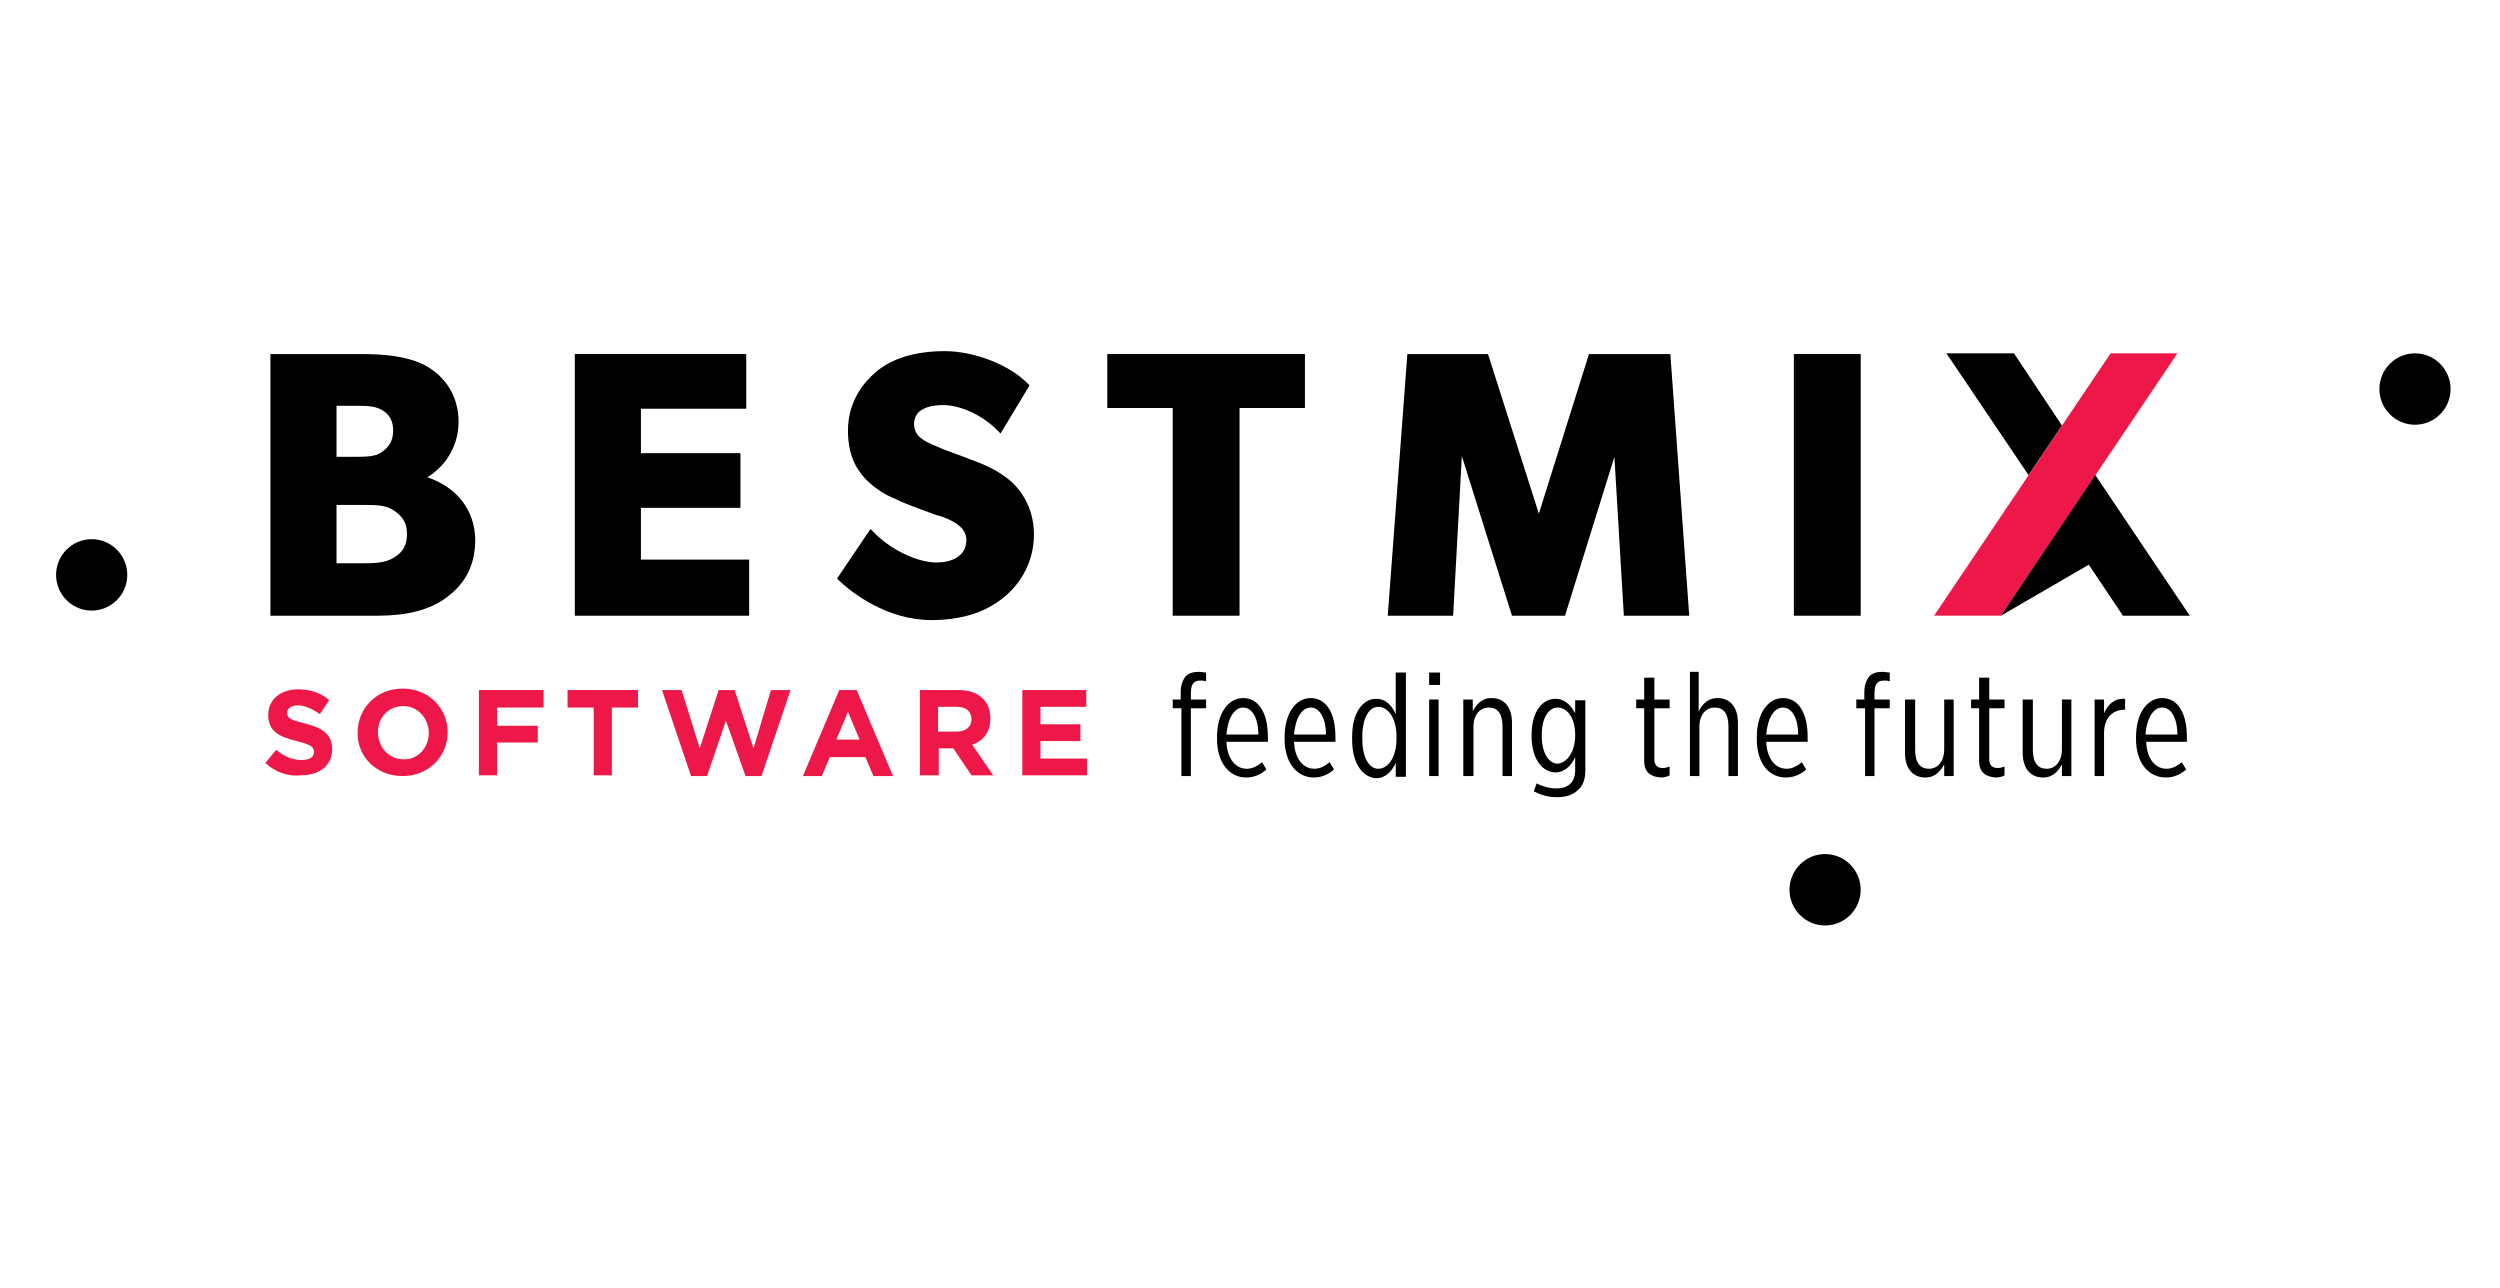 <?xml version="1.0" encoding="UTF-8"?>
<svg xmlns="http://www.w3.org/2000/svg" width="200" height="103" viewBox="0 0 200 103" fill="none">
  <path d="M34.187 38.178C35.465 37.42 36.686 35.846 36.686 33.747C36.686 31.764 35.698 30.132 33.954 29.199C32.443 28.441 30.525 28.324 28.84 28.324H21.633V49.257H30.234C32.559 49.257 34.361 48.79 35.639 47.857C37.267 46.691 38.022 45.175 38.022 43.134C37.964 40.802 36.569 38.995 34.187 38.178ZM26.922 40.394H29.246C30.351 40.394 30.99 40.452 31.629 40.919C32.269 41.385 32.559 41.91 32.559 42.726C32.559 43.542 32.269 44.126 31.629 44.534C31.048 44.942 30.351 45.059 29.246 45.059H26.922V40.394ZM30.583 36.137C30.118 36.487 29.537 36.546 28.491 36.546H26.922V32.464H28.607C29.595 32.464 30.06 32.522 30.583 32.814C31.164 33.164 31.455 33.688 31.455 34.447C31.455 35.379 30.99 35.846 30.583 36.137Z" fill="black"></path>
  <path d="M51.274 40.627H59.236V36.254H51.274V32.697H59.701V28.324H45.985V49.257H59.933V44.767H51.274V40.627Z" fill="black"></path>
  <path d="M78.007 36.895C77.659 36.779 77.136 36.545 76.613 36.37C76.031 36.137 75.45 35.962 74.985 35.729C73.939 35.321 73.125 34.913 73.125 33.922C73.125 32.522 74.753 32.406 75.45 32.406C76.845 32.406 78.589 33.222 79.751 34.388L80.042 34.68L82.366 30.831L82.192 30.656C80.681 29.14 77.891 28.091 75.566 28.091C73.242 28.091 71.324 28.674 70.045 29.782C69.231 30.481 67.837 31.997 67.837 34.446C67.837 36.196 68.36 37.537 69.522 38.586C70.336 39.344 71.207 39.752 71.789 39.986L72.021 40.102C72.544 40.335 73.474 40.685 74.288 40.977C74.578 41.093 74.869 41.21 75.16 41.268C76.031 41.56 77.31 42.085 77.31 43.193C77.31 44.533 76.09 45 74.927 45C73.358 45 71.207 43.95 69.871 42.551L69.638 42.318L66.965 46.283L67.139 46.458C68.127 47.391 70.917 49.606 74.52 49.606C76.845 49.606 78.763 49.023 80.216 47.857C81.785 46.633 82.715 44.767 82.715 42.784C82.715 41.152 82.134 39.752 81.03 38.645C80.274 37.945 79.286 37.362 78.007 36.895Z" fill="black"></path>
  <path d="M88.585 32.639H93.816V49.257H99.163V32.639H104.394V28.324H88.585V32.639Z" fill="black"></path>
  <path d="M127.118 28.324L123.108 41.094L119.04 28.324H112.589L111.02 49.257H116.25L116.948 36.487L120.958 49.257H125.201L129.153 36.546L129.908 49.257H135.139L133.628 28.324H127.118Z" fill="black"></path>
  <path d="M148.855 28.324H143.508V49.257H148.855V28.324Z" fill="black"></path>
  <path d="M7.335 43.134C5.766 43.134 4.487 44.417 4.487 45.991C4.487 47.566 5.766 48.848 7.335 48.848C8.904 48.848 10.183 47.566 10.183 45.991C10.183 44.417 8.904 43.134 7.335 43.134Z" fill="black"></path>
  <path d="M193.199 28.266C191.63 28.266 190.351 29.548 190.351 31.123C190.351 32.697 191.63 33.98 193.199 33.98C194.768 33.98 196.047 32.697 196.047 31.123C196.047 29.548 194.768 28.266 193.199 28.266Z" fill="black"></path>
  <path d="M146.007 68.324C144.438 68.324 143.159 69.606 143.159 71.181C143.159 72.755 144.438 74.038 146.007 74.038C147.576 74.038 148.855 72.755 148.855 71.181C148.855 69.606 147.576 68.324 146.007 68.324Z" fill="black"></path>
  <path d="M21.226 61.034L22.097 59.984C22.737 60.509 23.376 60.801 24.131 60.801C24.771 60.801 25.119 60.568 25.119 60.16C25.119 59.751 24.887 59.576 23.725 59.285C22.33 58.935 21.458 58.527 21.458 57.186C21.458 55.961 22.446 55.145 23.841 55.145C24.829 55.145 25.701 55.437 26.34 56.02L25.584 57.127C25.003 56.719 24.364 56.428 23.841 56.428C23.26 56.428 22.969 56.719 22.969 57.011C22.969 57.477 23.26 57.594 24.422 57.886C25.817 58.235 26.573 58.76 26.573 59.926C26.573 61.267 25.526 62.025 24.073 62.025C23.085 62.142 22.039 61.792 21.226 61.034Z" fill="#ED1848"></path>
  <path d="M28.606 58.644C28.606 56.662 30.117 55.087 32.21 55.087C34.302 55.087 35.813 56.662 35.813 58.586C35.813 60.51 34.302 62.084 32.21 62.084C30.117 62.084 28.606 60.568 28.606 58.644ZM34.302 58.644C34.302 57.478 33.43 56.487 32.268 56.487C31.047 56.487 30.234 57.42 30.234 58.586C30.234 59.752 31.106 60.743 32.268 60.743C33.43 60.801 34.302 59.81 34.302 58.644Z" fill="#ED1848"></path>
  <path d="M38.313 55.204H43.486V56.603H39.766V58.061H43.021V59.402H39.766V62.026H38.313V55.204Z" fill="#ED1848"></path>
  <path d="M47.495 56.603H45.403V55.204H51.04V56.603H48.948V62.026H47.495V56.603Z" fill="#ED1848"></path>
  <path d="M52.959 55.204H54.528L55.981 59.868L57.492 55.204H58.77L60.282 59.868L61.676 55.204H63.245L60.921 62.084H59.642L58.073 57.653L56.562 62.084H55.283L52.959 55.204Z" fill="#ED1848"></path>
  <path d="M67.139 55.204H68.534L71.44 62.084H69.871L69.232 60.568H66.384L65.745 62.084H64.233L67.139 55.204ZM68.767 59.169L67.837 56.953L66.907 59.169H68.767Z" fill="#ED1848"></path>
  <path d="M73.59 55.204H76.671C77.542 55.204 78.182 55.437 78.647 55.903C79.053 56.312 79.228 56.836 79.228 57.478C79.228 58.586 78.647 59.285 77.775 59.577L79.46 62.026H77.717L76.264 59.868H75.101V62.026H73.59V55.204ZM76.554 58.527C77.31 58.527 77.717 58.119 77.717 57.536C77.717 56.895 77.252 56.545 76.554 56.545H75.043V58.527H76.554Z" fill="#ED1848"></path>
  <path d="M81.786 55.204H86.9V56.545H83.239V57.944H86.435V59.285H83.239V60.684H86.958V62.026H81.786V55.204Z" fill="#ED1848"></path>
  <path d="M160.072 49.256L174.194 28.266H168.847L154.725 49.256H160.072Z" fill="#ED1848"></path>
  <path d="M164.954 34.038L161.118 28.266H155.713L162.28 38.003L164.954 34.038Z" fill="black"></path>
  <path d="M167.627 38.003L160.072 49.257L167.104 45.175L169.836 49.257H175.183L167.627 38.003Z" fill="black"></path>
  <path d="M94.455 56.661H93.816V55.961H94.455V55.378C94.455 54.795 94.63 54.387 94.862 54.095C95.094 53.862 95.443 53.746 95.908 53.746C96.141 53.746 96.315 53.804 96.489 53.804V54.504C96.315 54.445 96.141 54.445 96.024 54.445C95.501 54.445 95.269 54.737 95.269 55.437V55.961H96.489V56.661H95.269V62.084H94.513V56.661H94.455Z" fill="black"></path>
  <path d="M97.361 59.11V58.993C97.361 57.011 98.291 55.845 99.453 55.845C100.674 55.845 101.429 57.011 101.429 58.935V59.343H98.116C98.174 60.743 98.872 61.501 99.744 61.501C100.209 61.501 100.615 61.267 100.964 60.976L101.313 61.559C100.848 61.967 100.325 62.2 99.686 62.2C98.407 62.2 97.361 61.092 97.361 59.11ZM100.674 58.76C100.674 57.536 100.209 56.603 99.453 56.603C98.756 56.603 98.233 57.419 98.116 58.76H100.674Z" fill="black"></path>
  <path d="M102.767 59.11V58.993C102.767 57.011 103.696 55.845 104.859 55.845C106.079 55.845 106.835 57.011 106.835 58.935V59.343H103.522C103.58 60.743 104.278 61.501 105.149 61.501C105.614 61.501 106.021 61.267 106.37 60.976L106.719 61.559C106.254 61.967 105.731 62.2 105.091 62.2C103.813 62.2 102.767 61.092 102.767 59.11ZM106.079 58.76C106.079 57.536 105.614 56.603 104.859 56.603C104.161 56.603 103.638 57.419 103.522 58.76H106.079Z" fill="black"></path>
  <path d="M108.171 59.169V58.935C108.171 56.895 109.101 55.903 110.089 55.903C110.903 55.903 111.368 56.486 111.659 57.128V53.804H112.472V62.142H111.659V61.034C111.368 61.676 110.845 62.259 110.089 62.259C109.101 62.2 108.171 61.209 108.171 59.169ZM111.717 59.11V58.877C111.717 57.419 111.019 56.545 110.264 56.545C109.566 56.545 108.985 57.361 108.985 58.935V59.11C108.985 60.684 109.566 61.501 110.264 61.501C111.019 61.501 111.717 60.626 111.717 59.11Z" fill="black"></path>
  <path d="M114.332 53.804H115.204V54.795H114.332V53.804ZM114.332 55.962H115.088V62.084H114.332V55.962Z" fill="black"></path>
  <path d="M117.064 55.961H117.82V56.894C118.11 56.37 118.517 55.845 119.331 55.845C120.319 55.845 120.958 56.544 120.958 57.827V62.084H120.202V58.119C120.202 57.069 119.796 56.603 119.098 56.603C118.401 56.603 117.878 57.186 117.878 58.119V62.084H117.064V55.961Z" fill="black"></path>
  <path d="M122.701 63.308L122.933 62.667C123.34 62.9 123.979 63.075 124.502 63.075C125.432 63.075 126.013 62.609 126.013 61.617V60.568C125.723 61.209 125.2 61.792 124.444 61.792C123.456 61.792 122.526 60.801 122.526 58.877V58.819C122.526 56.895 123.398 55.903 124.444 55.903C125.2 55.903 125.723 56.486 126.013 57.069V56.02H126.827V61.617C126.827 62.317 126.653 62.842 126.246 63.192C125.839 63.6 125.258 63.775 124.561 63.775C123.863 63.775 123.282 63.6 122.701 63.308ZM126.013 58.819V58.76C126.013 57.361 125.316 56.603 124.619 56.603C123.921 56.603 123.34 57.361 123.34 58.819V58.877C123.34 60.276 123.921 61.093 124.619 61.093C125.316 61.034 126.013 60.218 126.013 58.819Z" fill="black"></path>
  <path d="M131.535 60.859V56.661H130.896V55.962H131.535V54.212H132.348V55.962H133.569V56.661H132.348V60.743C132.348 61.268 132.639 61.443 133.046 61.443C133.22 61.443 133.395 61.384 133.569 61.326V62.026C133.395 62.142 133.104 62.2 132.872 62.2C132.116 62.142 131.535 61.851 131.535 60.859Z" fill="black"></path>
  <path d="M135.138 53.746H135.894V56.894C136.184 56.369 136.591 55.845 137.405 55.845C138.393 55.845 139.032 56.544 139.032 57.827V62.084H138.277V58.119C138.277 57.069 137.87 56.603 137.172 56.603C136.475 56.603 135.952 57.186 135.952 58.119V62.084H135.196V53.746H135.138Z" fill="black"></path>
  <path d="M140.543 59.11V58.993C140.543 57.011 141.473 55.845 142.636 55.845C143.856 55.845 144.612 57.011 144.612 58.935V59.343H141.299C141.357 60.743 142.055 61.501 142.926 61.501C143.391 61.501 143.798 61.267 144.147 60.976L144.496 61.559C144.031 61.967 143.508 62.2 142.868 62.2C141.531 62.2 140.543 61.092 140.543 59.11ZM143.856 58.76C143.856 57.536 143.391 56.603 142.636 56.603C141.938 56.603 141.415 57.419 141.299 58.76H143.856Z" fill="black"></path>
  <path d="M149.146 56.661H148.506V55.961H149.146V55.378C149.146 54.795 149.32 54.387 149.552 54.095C149.785 53.862 150.134 53.746 150.599 53.746C150.831 53.746 151.005 53.804 151.18 53.804V54.504C151.005 54.445 150.831 54.445 150.715 54.445C150.192 54.445 149.959 54.737 149.959 55.437V55.961H151.18V56.661H149.959V62.084H149.204V56.661H149.146Z" fill="black"></path>
  <path d="M152.399 60.218V55.961H153.213V59.985C153.213 61.034 153.619 61.501 154.317 61.501C155.014 61.501 155.537 60.918 155.537 59.926V55.961H156.293V62.084H155.537V61.151C155.247 61.676 154.84 62.2 154.026 62.2C153.038 62.2 152.399 61.501 152.399 60.218Z" fill="black"></path>
  <path d="M158.328 60.859V56.661H157.688V55.962H158.328V54.212H159.141V55.962H160.362V56.661H159.141V60.743C159.141 61.268 159.432 61.443 159.839 61.443C160.013 61.443 160.188 61.384 160.362 61.326V62.026C160.188 62.142 159.897 62.2 159.665 62.2C158.909 62.142 158.328 61.851 158.328 60.859Z" fill="black"></path>
  <path d="M161.815 60.218V55.961H162.629V59.985C162.629 61.034 163.035 61.501 163.733 61.501C164.43 61.501 164.953 60.918 164.953 59.926V55.961H165.709V62.084H164.953V61.151C164.663 61.676 164.256 62.2 163.442 62.2C162.454 62.2 161.815 61.501 161.815 60.218Z" fill="black"></path>
  <path d="M167.569 55.962H168.324V57.069C168.615 56.37 169.138 55.845 170.01 55.903V56.778H169.952C169.022 56.778 168.324 57.419 168.324 58.644V62.084H167.569V55.962Z" fill="black"></path>
  <path d="M170.881 59.11V58.993C170.881 57.011 171.811 55.845 172.974 55.845C174.194 55.845 174.95 57.011 174.95 58.935V59.343H171.695C171.753 60.743 172.451 61.501 173.322 61.501C173.787 61.501 174.194 61.267 174.543 60.976L174.892 61.559C174.427 61.967 173.904 62.2 173.264 62.2C171.927 62.2 170.881 61.092 170.881 59.11ZM174.194 58.76C174.194 57.536 173.729 56.603 172.974 56.603C172.276 56.603 171.753 57.419 171.637 58.76H174.194Z" fill="black"></path>
</svg>
